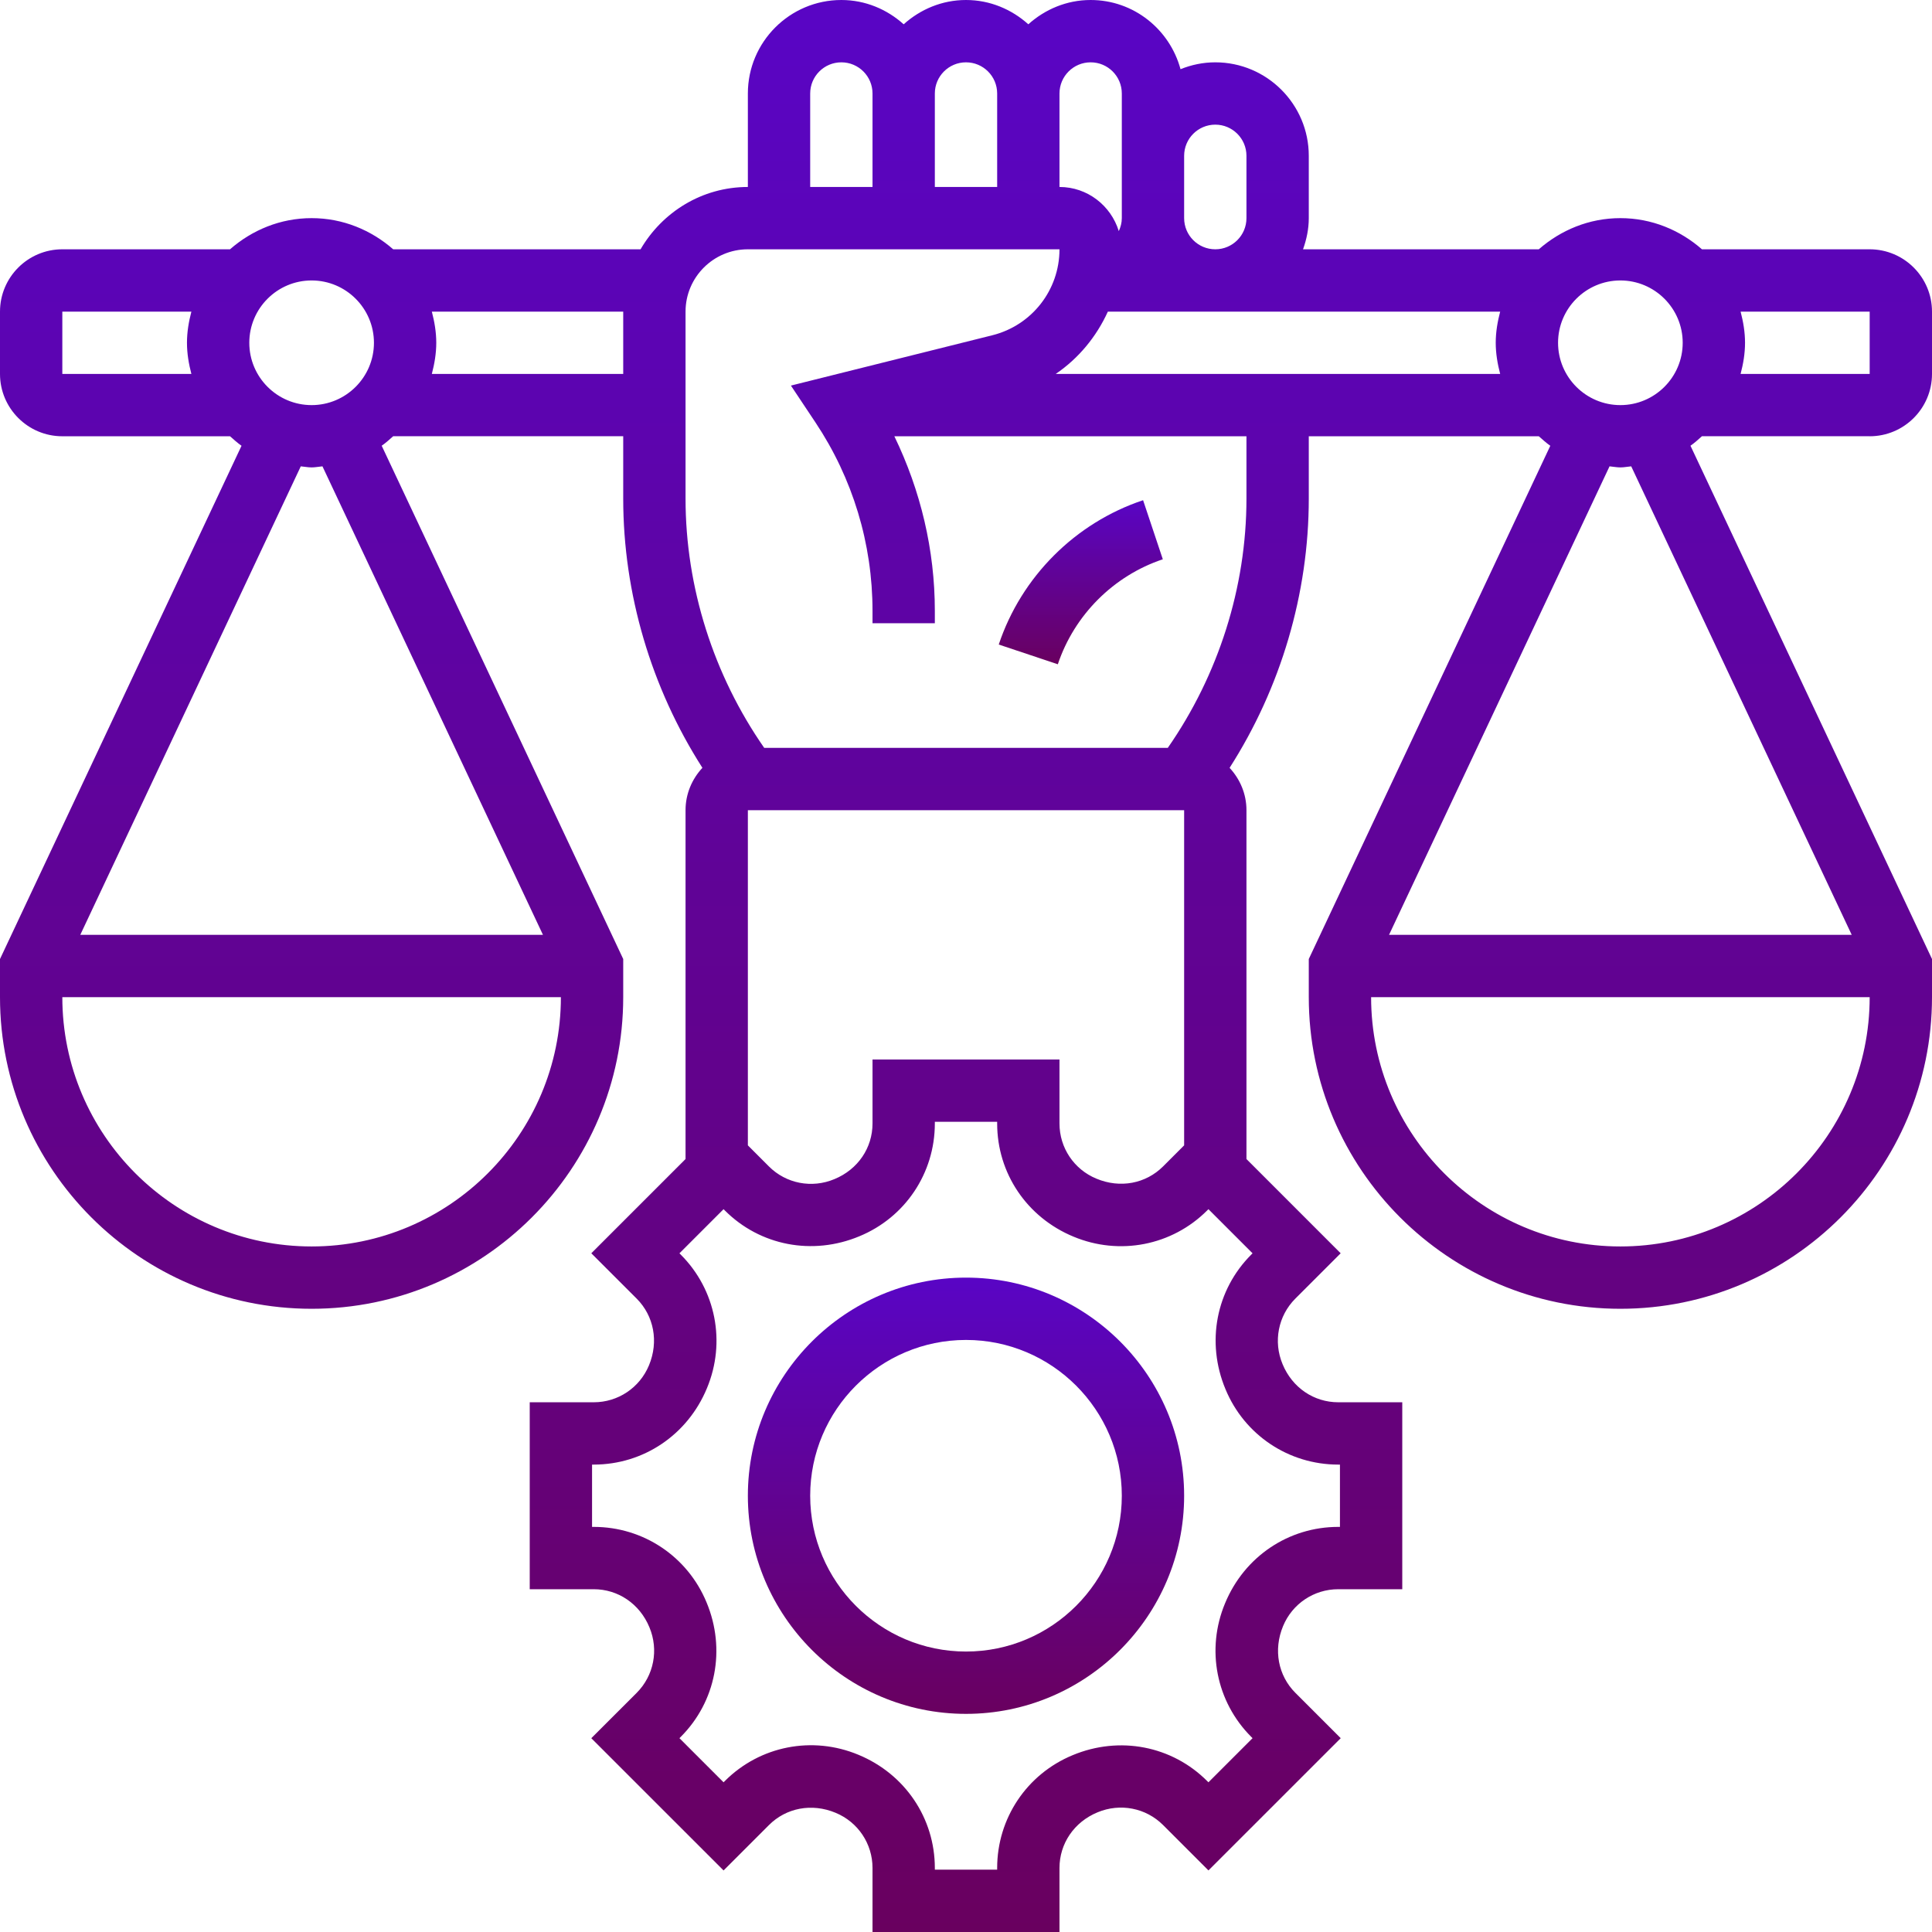 <svg width="85" height="85" viewBox="0 0 85 85" fill="none" xmlns="http://www.w3.org/2000/svg">
<path d="M51.159 24.606L50.291 22.007C47.309 23.001 44.935 25.375 43.941 28.357L46.54 29.225C47.266 27.056 48.992 25.33 51.159 24.606Z" fill="url(#paint0_linear)"/>
<path d="M82.258 19.194C83.77 19.194 85 17.964 85 16.452V13.71C85 12.197 83.77 10.968 82.258 10.968H74.879C73.916 10.125 72.669 9.597 71.29 9.597C69.911 9.597 68.665 10.125 67.701 10.968H57.328C57.482 10.537 57.581 10.079 57.581 9.597V6.855C57.581 4.587 55.735 2.742 53.468 2.742C52.926 2.742 52.412 2.853 51.938 3.044C51.465 1.296 49.88 0 47.984 0C46.927 0 45.971 0.413 45.242 1.069C44.513 0.413 43.557 0 42.5 0C41.443 0 40.487 0.413 39.758 1.069C39.029 0.413 38.073 0 37.016 0C34.748 0 32.903 1.845 32.903 4.113V8.226C30.882 8.226 29.133 9.336 28.182 10.968H17.299C16.335 10.125 15.089 9.597 13.71 9.597C12.331 9.597 11.084 10.125 10.12 10.968H2.742C1.23 10.968 0 12.197 0 13.71V16.452C0 17.964 1.23 19.194 2.742 19.194H10.12C10.285 19.337 10.445 19.487 10.626 19.612L0 42.193V43.871C0 51.431 6.15 57.581 13.71 57.581C21.269 57.581 27.419 51.431 27.419 43.871V42.193L16.793 19.61C16.974 19.487 17.134 19.336 17.299 19.192H27.419V21.934C27.419 26.116 28.651 30.264 30.903 33.781C30.447 34.273 30.161 34.924 30.161 35.645V50.993L26.015 55.139L28.012 57.135C28.767 57.892 28.988 59.023 28.552 60.07C28.142 61.056 27.19 61.694 26.124 61.694H23.306V69.919H26.124C27.19 69.919 28.143 70.557 28.572 71.595C28.988 72.59 28.767 73.721 28.012 74.478L26.015 76.474L31.834 82.292L33.83 80.296C34.585 79.539 35.714 79.317 36.765 79.756C37.75 80.165 38.387 81.116 38.387 82.183V85H46.613V82.183C46.613 81.116 47.25 80.163 48.288 79.734C49.286 79.319 50.416 79.539 51.171 80.295L53.167 82.291L58.986 76.473L56.99 74.477C56.234 73.72 56.014 72.589 56.45 71.541C56.858 70.557 57.81 69.919 58.876 69.919H61.694V61.694H58.876C57.81 61.694 56.857 61.056 56.428 60.018C56.012 59.023 56.233 57.892 56.988 57.135L58.984 55.139L54.839 50.993V35.645C54.839 34.924 54.553 34.273 54.097 33.782C56.349 30.265 57.581 26.117 57.581 21.936V19.194H67.701C67.866 19.337 68.026 19.487 68.207 19.612L57.581 42.193V43.871C57.581 51.431 63.731 57.581 71.29 57.581C78.85 57.581 85 51.431 85 43.871V42.193L74.374 19.61C74.555 19.487 74.715 19.336 74.879 19.192H82.258V19.194ZM13.71 12.339C15.222 12.339 16.452 13.569 16.452 15.081C16.452 16.593 15.222 17.823 13.71 17.823C12.197 17.823 10.968 16.593 10.968 15.081C10.968 13.569 12.197 12.339 13.71 12.339ZM2.742 13.71H8.42C8.305 14.151 8.226 14.605 8.226 15.081C8.226 15.556 8.305 16.01 8.42 16.452H2.742V13.71ZM13.71 54.839C7.662 54.839 2.742 49.918 2.742 43.871H24.677C24.677 49.918 19.757 54.839 13.71 54.839ZM23.888 41.129H3.532L13.233 20.517C13.392 20.53 13.546 20.564 13.71 20.564C13.873 20.564 14.028 20.53 14.187 20.517L23.888 41.129ZM18.999 16.452C19.114 16.01 19.194 15.556 19.194 15.081C19.194 14.605 19.114 14.151 18.999 13.71H27.419V16.452H18.999ZM82.258 16.452H76.579C76.695 16.01 76.774 15.556 76.774 15.081C76.774 14.605 76.695 14.151 76.579 13.71H82.258V16.452ZM71.29 12.339C72.802 12.339 74.032 13.569 74.032 15.081C74.032 16.593 72.802 17.823 71.29 17.823C69.778 17.823 68.548 16.593 68.548 15.081C68.548 13.569 69.778 12.339 71.29 12.339ZM66.001 16.452H46.447C47.455 15.766 48.239 14.813 48.741 13.71H66.001C65.886 14.151 65.806 14.605 65.806 15.081C65.806 15.556 65.886 16.01 66.001 16.452ZM53.468 5.484C54.224 5.484 54.839 6.098 54.839 6.855V9.597C54.839 10.354 54.224 10.968 53.468 10.968C52.711 10.968 52.097 10.354 52.097 9.597V6.855C52.097 6.098 52.711 5.484 53.468 5.484ZM47.984 2.742C48.741 2.742 49.355 3.356 49.355 4.113V9.597C49.355 9.802 49.303 9.993 49.222 10.167C48.876 9.047 47.844 8.226 46.613 8.226V4.113C46.613 3.356 47.227 2.742 47.984 2.742ZM42.5 2.742C43.257 2.742 43.871 3.356 43.871 4.113V8.226H41.129V4.113C41.129 3.356 41.743 2.742 42.5 2.742ZM35.645 4.113C35.645 3.356 36.259 2.742 37.016 2.742C37.773 2.742 38.387 3.356 38.387 4.113V8.226H35.645V4.113ZM52.097 35.645V50.391L51.17 51.318C50.415 52.072 49.286 52.296 48.235 51.855C47.25 51.448 46.613 50.497 46.613 49.43V46.613H38.387V49.43C38.387 50.497 37.75 51.45 36.71 51.877C35.718 52.293 34.585 52.075 33.829 51.318L32.903 50.391V35.645H52.097ZM53.916 61.118C54.748 63.133 56.696 64.436 58.876 64.436H58.952V67.177H58.876C56.696 67.177 54.748 68.48 53.897 70.539C53.052 72.564 53.505 74.87 55.05 76.415L55.107 76.473L53.166 78.414L53.108 78.356C51.565 76.814 49.26 76.357 47.189 77.222C45.173 78.056 43.871 80.003 43.871 82.183V82.258H41.129V82.183C41.129 80.003 39.827 78.055 37.767 77.203C35.742 76.359 33.437 76.81 31.892 78.356L31.834 78.414L29.893 76.473L29.95 76.415C31.495 74.87 31.948 72.563 31.084 70.495C30.25 68.48 28.304 67.177 26.124 67.177H26.048V64.436H26.124C28.304 64.436 30.252 63.133 31.103 61.074C31.948 59.049 31.495 56.743 29.95 55.198L29.893 55.14L31.834 53.199L31.892 53.257C33.435 54.802 35.742 55.254 37.811 54.39C39.827 53.558 41.129 51.611 41.129 49.43V49.355H43.871V49.43C43.871 51.611 45.173 53.558 47.231 54.408C49.253 55.25 51.562 54.803 53.108 53.257L53.166 53.199L55.107 55.14L55.05 55.198C53.505 56.743 53.052 59.049 53.916 61.118ZM54.839 21.936C54.839 25.839 53.606 29.701 51.378 32.903H33.622C31.394 29.701 30.161 25.839 30.161 21.936V13.71C30.161 12.197 31.391 10.968 32.903 10.968H46.613C46.613 12.76 45.398 14.313 43.663 14.749L34.797 16.964L35.876 18.584C37.518 21.049 38.387 23.916 38.387 26.878V27.419H41.129V26.878C41.129 24.194 40.504 21.582 39.348 19.194H54.839V21.936ZM71.29 54.839C65.243 54.839 60.323 49.918 60.323 43.871H82.258C82.258 49.918 77.338 54.839 71.29 54.839ZM81.468 41.129H61.112L70.813 20.517C70.972 20.53 71.127 20.564 71.29 20.564C71.454 20.564 71.608 20.53 71.767 20.517L81.468 41.129Z" fill="url(#paint1_linear)"/>
<path d="M42.5 56.21C37.209 56.21 32.903 60.516 32.903 65.806C32.903 71.097 37.209 75.403 42.5 75.403C47.791 75.403 52.097 71.097 52.097 65.806C52.097 60.516 47.791 56.21 42.5 56.21ZM42.5 72.661C38.72 72.661 35.645 69.586 35.645 65.806C35.645 62.027 38.72 58.952 42.5 58.952C46.28 58.952 49.355 62.027 49.355 65.806C49.355 69.586 46.28 72.661 42.5 72.661Z" fill="url(#paint2_linear)"/>
<defs>
<linearGradient id="paint0_linear" x1="47.55" y1="22.007" x2="47.55" y2="29.225" gradientUnits="userSpaceOnUse">
<stop stop-color="#5905C5"/>
<stop offset="1" stop-color="#69005F"/>
</linearGradient>
<linearGradient id="paint1_linear" x1="42.5" y1="0" x2="42.5" y2="85" gradientUnits="userSpaceOnUse">
<stop stop-color="#5905C5"/>
<stop offset="1" stop-color="#69005F"/>
</linearGradient>
<linearGradient id="paint2_linear" x1="42.5" y1="56.21" x2="42.5" y2="75.403" gradientUnits="userSpaceOnUse">
<stop stop-color="#5905C5"/>
<stop offset="1" stop-color="#69005F"/>
</linearGradient>
</defs>
</svg>
